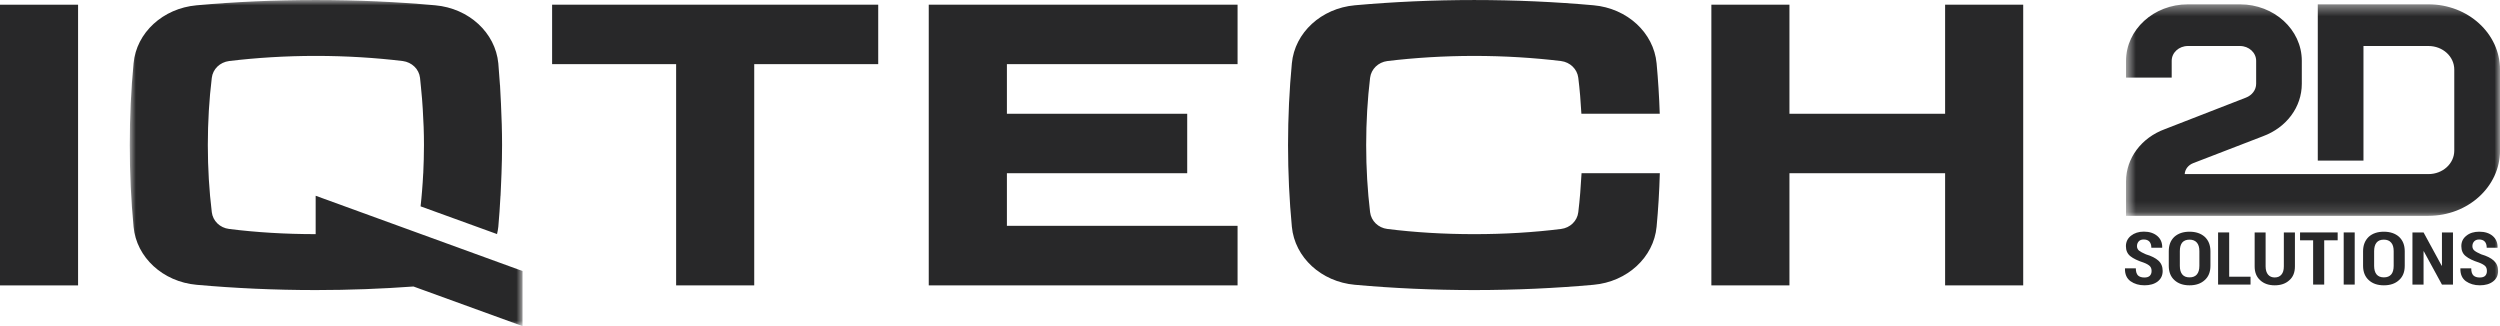 <svg width="230" height="30" viewBox="0 0 230 30" fill="none" xmlns="http://www.w3.org/2000/svg">
<path fill-rule="evenodd" clip-rule="evenodd" d="M0 26.257H7.183V0.433H0V26.257Z" fill="#282829"/>
<path fill-rule="evenodd" clip-rule="evenodd" d="M178.95 0.431V10.466H164.629V0.431H157.446V10.466V15.936V26.255H164.629V15.936H178.95V26.255H186.135V0.431H178.95Z" fill="#282829"/>
<path fill-rule="evenodd" clip-rule="evenodd" d="M69.389 0.431H62.204H50.794V5.901H62.204V26.255H69.389V5.901H80.796V0.431H69.389Z" fill="#282829"/>
<path fill-rule="evenodd" clip-rule="evenodd" d="M92.635 0.431H85.445V26.255H85.547H92.635H113.856V20.776H92.635V15.936H109.223V10.466H92.635V5.901H113.856V0.431H92.635Z" fill="#282829"/>
<path fill-rule="evenodd" clip-rule="evenodd" d="M145.203 19.517C145.111 20.328 144.451 20.962 143.618 21.064C141.121 21.377 138.431 21.542 135.628 21.542C132.827 21.542 130.135 21.377 127.636 21.064C126.802 20.962 126.147 20.328 126.048 19.517C125.813 17.553 125.688 15.485 125.688 13.343C125.688 11.201 125.813 9.135 126.048 7.162C126.147 6.35 126.802 5.724 127.636 5.616C130.135 5.316 132.827 5.144 135.628 5.144C138.431 5.144 141.121 5.316 143.618 5.616C144.451 5.724 145.104 6.35 145.203 7.162C145.336 8.236 145.428 9.339 145.488 10.465H152.697C152.644 8.887 152.547 7.343 152.407 5.826C152.141 3.002 149.698 0.764 146.612 0.486C143.112 0.174 139.427 0.002 135.628 0.002C131.821 0.002 128.138 0.174 124.644 0.486C121.555 0.764 119.117 3.002 118.851 5.826C118.621 8.249 118.5 10.767 118.5 13.343C118.5 15.915 118.621 18.431 118.851 20.86C119.117 23.684 121.555 25.922 124.644 26.2C128.138 26.515 131.821 26.686 135.628 26.686C139.427 26.686 143.112 26.515 146.612 26.2C149.698 25.922 152.141 23.684 152.407 20.86C152.559 19.257 152.656 17.614 152.704 15.937H145.503C145.437 17.162 145.343 18.364 145.203 19.517Z" fill="#282829"/>
<mask id="mask0_732_265" style="mask-type:luminance" maskUnits="userSpaceOnUse" x="11" y="0" width="38" height="30">
<path fill-rule="evenodd" clip-rule="evenodd" d="M11.938 0.001H48.073V30H11.938V0.001Z" fill="white"/>
</mask>
<g mask="url(#mask0_732_265)">
<path fill-rule="evenodd" clip-rule="evenodd" d="M29.041 21.541C26.245 21.541 23.562 21.378 21.076 21.063C20.235 20.961 19.58 20.327 19.485 19.517C19.246 17.553 19.12 15.485 19.12 13.345C19.12 11.2 19.246 9.134 19.485 7.164C19.58 6.351 20.235 5.726 21.076 5.615C23.57 5.315 26.259 5.143 29.061 5.143C31.866 5.143 34.554 5.315 37.055 5.615C37.889 5.726 38.548 6.351 38.643 7.164C38.674 7.429 38.698 7.696 38.722 7.955C38.761 8.337 38.795 8.726 38.829 9.106C38.855 9.415 38.87 9.723 38.894 10.036C38.962 11.113 39.005 12.217 39.005 13.345C39.005 14.224 38.979 15.089 38.94 15.936C38.94 15.949 38.935 15.949 38.935 15.962C38.909 16.516 38.87 17.055 38.827 17.594C38.788 18.063 38.747 18.526 38.694 18.984L45.726 21.535C45.779 21.315 45.821 21.092 45.845 20.861C45.927 19.925 45.997 18.969 46.045 18.009H46.05C46.072 17.587 46.089 17.162 46.106 16.734C46.118 16.466 46.137 16.208 46.139 15.936C46.171 15.083 46.19 14.224 46.19 13.345C46.19 12.054 46.149 10.792 46.089 9.538C46.065 9.01 46.043 8.493 46.009 7.983C46.009 7.933 46.009 7.887 46.002 7.837H45.997C45.951 7.164 45.903 6.488 45.845 5.828C45.574 3.004 43.136 0.766 40.047 0.488C36.552 0.173 32.867 0.001 29.061 0.001C25.259 0.001 21.576 0.173 18.081 0.488C14.99 0.766 12.549 3.004 12.288 5.828C12.056 8.248 11.938 10.766 11.938 13.345C11.938 15.915 12.056 18.43 12.288 20.861C12.549 23.683 14.99 25.923 18.081 26.201C21.576 26.514 25.259 26.686 29.061 26.686C32.149 26.686 35.148 26.569 38.041 26.358L48.073 30.001V24.933L29.041 18.009V21.541Z" fill="#282829"/>
</g>
<mask id="mask1_732_265" style="mask-type:luminance" maskUnits="userSpaceOnUse" x="195" y="0" width="35" height="20">
<path fill-rule="evenodd" clip-rule="evenodd" d="M195.594 0.398H230V19.857H195.594V0.398Z" fill="white"/>
</mask>
<g mask="url(#mask1_732_265)">
<path fill-rule="evenodd" clip-rule="evenodd" d="M223.422 0.398H213.236V14.775H217.439V4.232H223.417C224.735 4.232 225.793 5.199 225.793 6.4V13.861C225.793 15.049 224.735 16.016 223.422 16.016H200.993V16.011C201.022 15.566 201.329 15.179 201.778 15.008L208.185 12.537C210.367 11.734 211.766 9.844 211.766 7.708V5.596C211.766 2.722 209.217 0.398 206.073 0.398H201.288C198.143 0.398 195.594 2.722 195.594 5.596V7.137H199.796V5.596C199.796 4.838 200.466 4.232 201.288 4.232H206.073C206.894 4.232 207.566 4.838 207.566 5.596V7.708C207.566 8.269 207.192 8.768 206.614 8.986L199.178 11.877C196.993 12.674 195.594 14.571 195.594 16.7V19.857H223.417C227.057 19.857 230.001 17.171 230.001 13.861V6.4C230.001 3.083 227.057 0.398 223.422 0.398Z" fill="#282829"/>
</g>
<path fill-rule="evenodd" clip-rule="evenodd" d="M197.421 23.398C197.121 23.267 196.909 23.152 196.781 23.05C196.667 22.948 196.602 22.809 196.602 22.646C196.602 22.476 196.655 22.326 196.766 22.203C196.87 22.088 197.022 22.033 197.221 22.033C197.448 22.033 197.619 22.094 197.743 22.224C197.861 22.355 197.924 22.544 197.924 22.791H198.917L198.924 22.77C198.932 22.326 198.779 21.972 198.468 21.707C198.158 21.447 197.747 21.31 197.235 21.31C196.757 21.31 196.36 21.44 196.051 21.686C195.742 21.931 195.584 22.259 195.584 22.646C195.584 23.044 195.722 23.35 195.99 23.567C196.264 23.786 196.67 23.984 197.208 24.156C197.486 24.258 197.675 24.373 197.786 24.482C197.892 24.592 197.946 24.74 197.946 24.931C197.946 25.116 197.892 25.259 197.781 25.375C197.672 25.477 197.506 25.531 197.293 25.531C197.03 25.531 196.834 25.47 196.696 25.342C196.566 25.205 196.496 24.992 196.496 24.686H195.505L195.497 24.708C195.483 25.225 195.657 25.616 196.01 25.874C196.363 26.12 196.788 26.248 197.293 26.248C197.793 26.248 198.199 26.133 198.511 25.894C198.811 25.655 198.965 25.342 198.965 24.925C198.965 24.529 198.835 24.217 198.574 23.978C198.308 23.739 197.924 23.547 197.421 23.398Z" fill="#282829"/>
<path fill-rule="evenodd" clip-rule="evenodd" d="M202.343 24.454C202.343 24.801 202.266 25.075 202.111 25.251C201.959 25.429 201.736 25.518 201.439 25.518C201.139 25.518 200.919 25.429 200.772 25.251C200.62 25.075 200.545 24.801 200.545 24.454V23.105C200.545 22.757 200.62 22.49 200.765 22.314C200.917 22.136 201.139 22.047 201.437 22.047C201.729 22.047 201.951 22.136 202.111 22.32C202.266 22.499 202.343 22.757 202.343 23.105V24.454ZM201.437 21.317C200.854 21.317 200.397 21.474 200.045 21.784C199.694 22.114 199.527 22.551 199.527 23.118V24.454C199.527 25.021 199.701 25.458 200.047 25.771C200.397 26.092 200.859 26.249 201.439 26.249C202.021 26.249 202.483 26.092 202.831 25.771C203.186 25.458 203.36 25.021 203.36 24.454V23.118C203.36 22.551 203.186 22.114 202.831 21.784C202.481 21.474 202.017 21.317 201.437 21.317Z" fill="#282829"/>
<path fill-rule="evenodd" clip-rule="evenodd" d="M205.084 21.384H204.064V26.181H207.049V25.457H205.084V21.384Z" fill="#282829"/>
<path fill-rule="evenodd" clip-rule="evenodd" d="M210.113 24.509C210.113 24.844 210.04 25.096 209.888 25.267C209.741 25.443 209.538 25.526 209.274 25.526C209.016 25.526 208.815 25.443 208.663 25.267C208.515 25.089 208.436 24.835 208.436 24.509V21.385H207.428V24.509C207.428 25.061 207.597 25.476 207.94 25.784C208.276 26.097 208.728 26.249 209.274 26.249C209.828 26.249 210.277 26.097 210.618 25.784C210.963 25.485 211.133 25.061 211.133 24.509V21.385H210.113V24.509Z" fill="#282829"/>
<path fill-rule="evenodd" clip-rule="evenodd" d="M211.604 22.108H212.808V26.181H213.827V22.108H215.065V21.384H211.604V22.108Z" fill="#282829"/>
<mask id="mask2_732_265" style="mask-type:luminance" maskUnits="userSpaceOnUse" x="0" y="0" width="230" height="30">
<path fill-rule="evenodd" clip-rule="evenodd" d="M0 30H230V0H0V30Z" fill="white"/>
</mask>
<g mask="url(#mask2_732_265)">
<path fill-rule="evenodd" clip-rule="evenodd" d="M215.62 26.181H216.633V21.384H215.62V26.181Z" fill="#282829"/>
<path fill-rule="evenodd" clip-rule="evenodd" d="M220.218 24.454C220.218 24.801 220.144 25.075 219.991 25.251C219.837 25.429 219.614 25.518 219.319 25.518C219.02 25.518 218.8 25.429 218.648 25.251C218.498 25.075 218.42 24.801 218.42 24.454V23.105C218.42 22.757 218.498 22.49 218.648 22.314C218.793 22.136 219.02 22.047 219.312 22.047C219.605 22.047 219.832 22.136 219.986 22.32C220.144 22.499 220.218 22.757 220.218 23.105V24.454ZM219.312 21.317C218.734 21.317 218.273 21.474 217.927 21.784C217.582 22.114 217.403 22.551 217.403 23.118V24.454C217.403 25.021 217.582 25.458 217.927 25.771C218.273 26.092 218.734 26.249 219.319 26.249C219.899 26.249 220.363 26.092 220.709 25.771C221.062 25.458 221.236 25.021 221.236 24.454V23.118C221.236 22.551 221.062 22.114 220.709 21.784C220.358 21.474 219.892 21.317 219.312 21.317Z" fill="#282829"/>
<path fill-rule="evenodd" clip-rule="evenodd" d="M224.659 24.441L224.635 24.448L222.967 21.384H221.945V26.181H222.967V23.118H222.989L224.659 26.181H225.674V21.384H224.659V24.441Z" fill="#282829"/>
<path fill-rule="evenodd" clip-rule="evenodd" d="M228.27 23.398C227.975 23.267 227.767 23.159 227.641 23.05C227.518 22.948 227.46 22.809 227.46 22.646C227.46 22.47 227.516 22.327 227.617 22.214C227.728 22.094 227.878 22.033 228.076 22.033C228.301 22.033 228.475 22.094 228.596 22.224C228.719 22.355 228.777 22.544 228.777 22.791H229.768L229.778 22.77C229.787 22.327 229.635 21.973 229.326 21.707C229.019 21.447 228.603 21.316 228.091 21.316C227.615 21.316 227.216 21.434 226.909 21.686C226.592 21.931 226.443 22.253 226.443 22.646C226.443 23.044 226.576 23.35 226.851 23.567C227.119 23.787 227.523 23.984 228.067 24.156C228.34 24.258 228.533 24.373 228.642 24.482C228.748 24.593 228.796 24.74 228.796 24.931C228.796 25.116 228.746 25.259 228.635 25.375C228.528 25.477 228.361 25.531 228.142 25.531C227.883 25.531 227.69 25.468 227.554 25.342C227.419 25.205 227.354 24.992 227.354 24.686H226.36L226.356 24.708C226.344 25.225 226.51 25.616 226.863 25.874C227.216 26.12 227.644 26.248 228.142 26.248C228.649 26.248 229.055 26.133 229.362 25.894C229.671 25.655 229.824 25.342 229.824 24.925C229.824 24.529 229.688 24.217 229.427 23.978C229.169 23.739 228.782 23.547 228.27 23.398Z" fill="#282829"/>
</g>
</svg>
